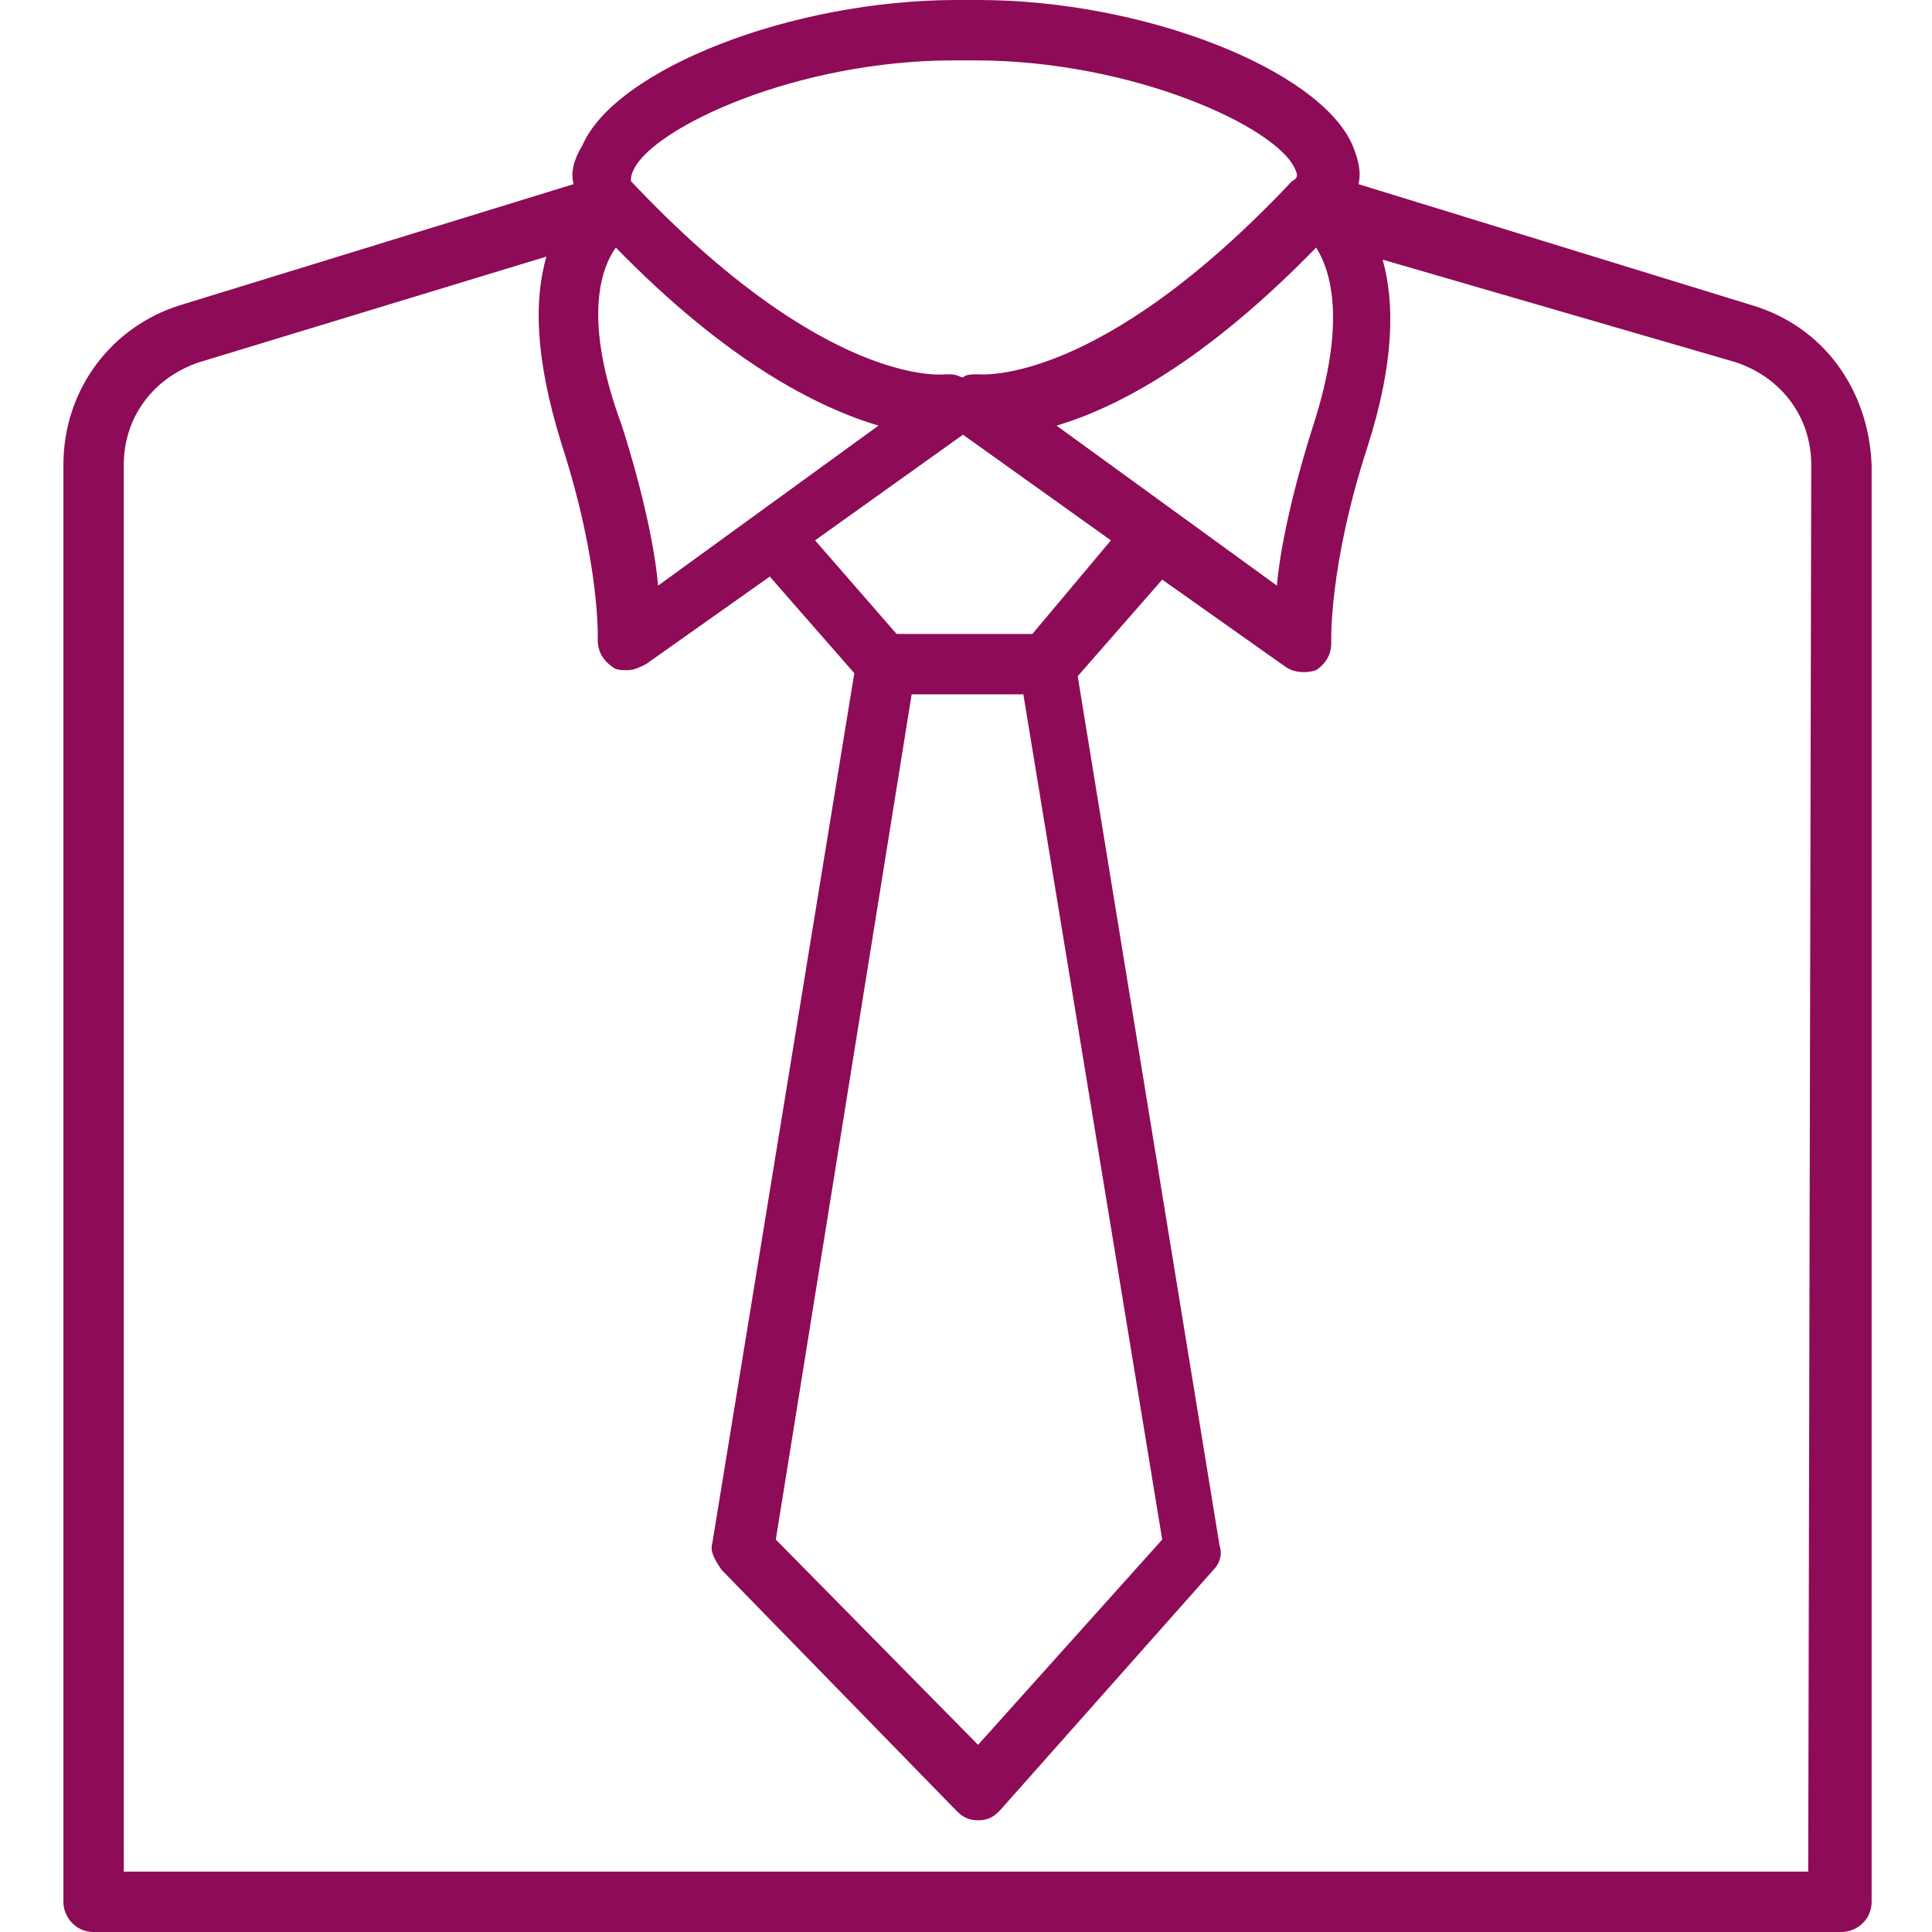<?xml version="1.0" encoding="UTF-8"?>
<!-- Generator: Adobe Illustrator 25.2.3, SVG Export Plug-In . SVG Version: 6.00 Build 0)  -->
<svg xmlns="http://www.w3.org/2000/svg" xmlns:xlink="http://www.w3.org/1999/xlink" version="1.1" id="Layer_1" x="0px" y="0px" viewBox="0 0 64 64" style="enable-background:new 0 0 64 64;" xml:space="preserve">
<style type="text/css">
	.st0{fill:#8e0b57;}
</style>
<g id="shirt-tie">
	<path class="st0" d="M58,10.1l-13-4c0.1-0.4,0-0.8-0.2-1.3C43.7,2.3,37.9,0,32.4,0h-0.7c-5.5,0-11.3,2.3-12.4,4.8   C19,5.3,18.9,5.7,19,6.1l-13,4c-2.3,0.7-3.9,2.8-3.9,5.3V63c0,0.5,0.4,1,1,1h57.9c0.5,0,1-0.4,1-1V15.4   C61.9,12.9,60.4,10.8,58,10.1z M30.2,23h3.7l4.6,28l-6.1,6.8l-6.7-6.8L30.2,23z M34.2,21h-4.5l-2.7-3.1l4.9-3.5l4.9,3.5L34.2,21z    M20.4,8.2c3.7,3.8,6.7,5.3,8.7,5.9l-7.3,5.3c-0.1-1.2-0.5-3.1-1.2-5.3C19.3,10.6,19.9,8.9,20.4,8.2z M35,14.1   c2-0.6,4.9-2.1,8.6-5.9c0.5,0.8,1,2.5-0.1,5.9c-0.7,2.2-1.1,4.1-1.2,5.3L35,14.1z M21,5.6C21.7,4.2,26.4,2,31.6,2h0.7   c5.2,0,10,2.2,10.6,3.6c0.1,0.2,0.1,0.3-0.1,0.4c-6.4,6.8-10.3,6.4-10.4,6.4c-0.2,0-0.4,0-0.5,0.1c-0.1,0-0.2-0.1-0.4-0.1   c-0.1,0-0.1,0-0.2,0c0,0-3.9,0.5-10.4-6.4C20.9,5.9,20.9,5.8,21,5.6z M59.9,62H4.1V15.4c0-1.6,1-2.9,2.5-3.4l11.5-3.5   c-0.4,1.4-0.4,3.3,0.5,6.2c1.3,4,1.2,6.5,1.2,6.5c0,0.4,0.2,0.7,0.5,0.9c0.1,0.1,0.3,0.1,0.5,0.1c0.2,0,0.4-0.1,0.6-0.2l4.1-2.9   l2.8,3.2l-4.7,28.8c-0.1,0.3,0.1,0.6,0.3,0.9l7.8,8c0.2,0.2,0.4,0.3,0.7,0.3c0,0,0,0,0,0c0.3,0,0.5-0.1,0.7-0.3l7.1-8   c0.2-0.2,0.3-0.5,0.2-0.8l-4.7-28.8l2.8-3.2l4.1,2.9c0.3,0.2,0.7,0.2,1,0.1c0.3-0.2,0.5-0.5,0.5-0.9c0,0-0.1-2.5,1.2-6.5   c0.9-2.8,0.9-4.8,0.5-6.2L57.5,12c1.5,0.5,2.5,1.8,2.5,3.4L59.9,62L59.9,62z"></path>
</g>
<g id="Layer_1_1_">
</g>
</svg>
